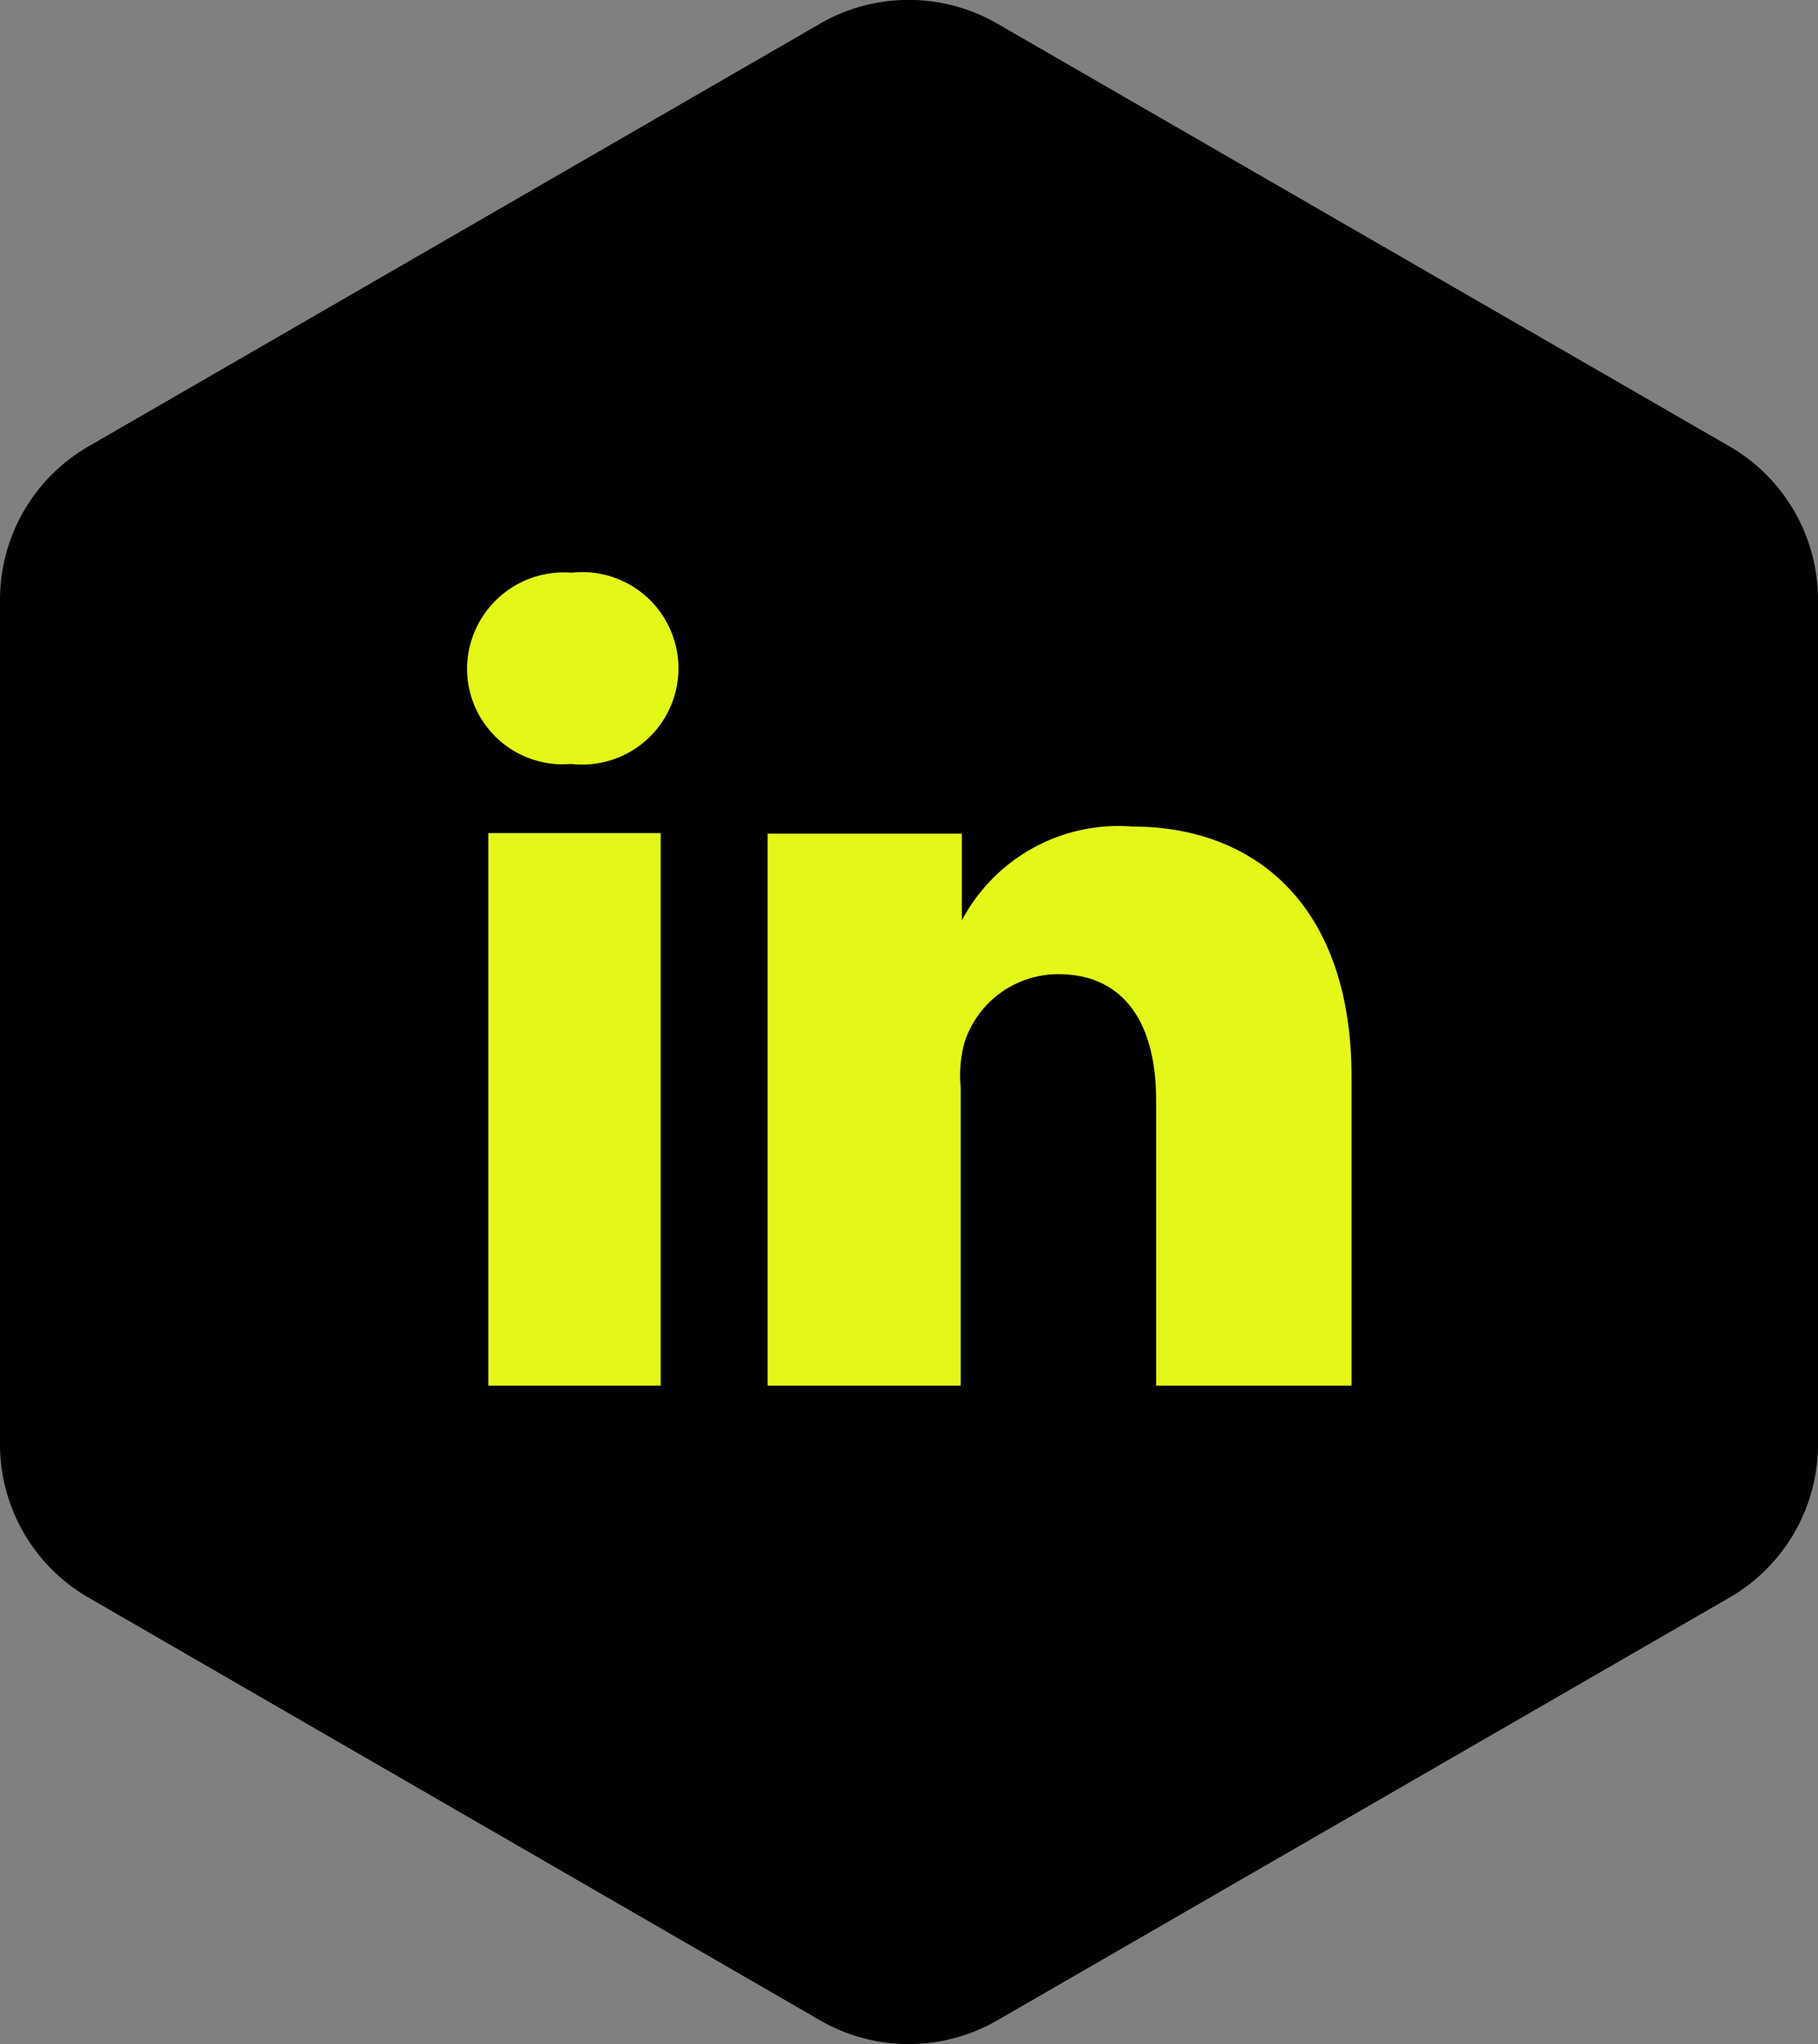 <svg id="Layer_1" data-name="Layer 1" xmlns="http://www.w3.org/2000/svg" viewBox="0 0 30.79 34.62"><rect x="0" y="0" width="30.79" height="34.62" fill="#808080" stroke="none"/><defs><style>.cls-1{fill:#e3f719;}</style></defs><title>LinkedInGreen</title><path d="M30.79,24.47V10.16a3,3,0,0,0-1.5-2.6L16.89.4a3,3,0,0,0-3,0L1.5,7.56A3,3,0,0,0,0,10.16V24.47a3,3,0,0,0,1.5,2.59l12.39,7.16a3,3,0,0,0,3,0l12.4-7.16A3,3,0,0,0,30.79,24.47Z"/><rect class="cls-1" x="8.27" y="14.11" width="2.92" height="9.36"/><path class="cls-1" d="M9.66,12.94h0a1.62,1.62,0,0,1-1.75-1.62A1.64,1.64,0,0,1,9.68,9.7a1.63,1.63,0,1,1,0,3.24Z"/><path class="cls-1" d="M22.89,23.47H19.58V18.63c0-1.27-.52-2.13-1.66-2.13a1.67,1.67,0,0,0-1.58,1.14,2.09,2.09,0,0,0-.07.77v5.06H13s0-8.57,0-9.35h3.29v1.47A3,3,0,0,1,19.18,14c2.08,0,3.71,1.34,3.71,4.24Z"/></svg>